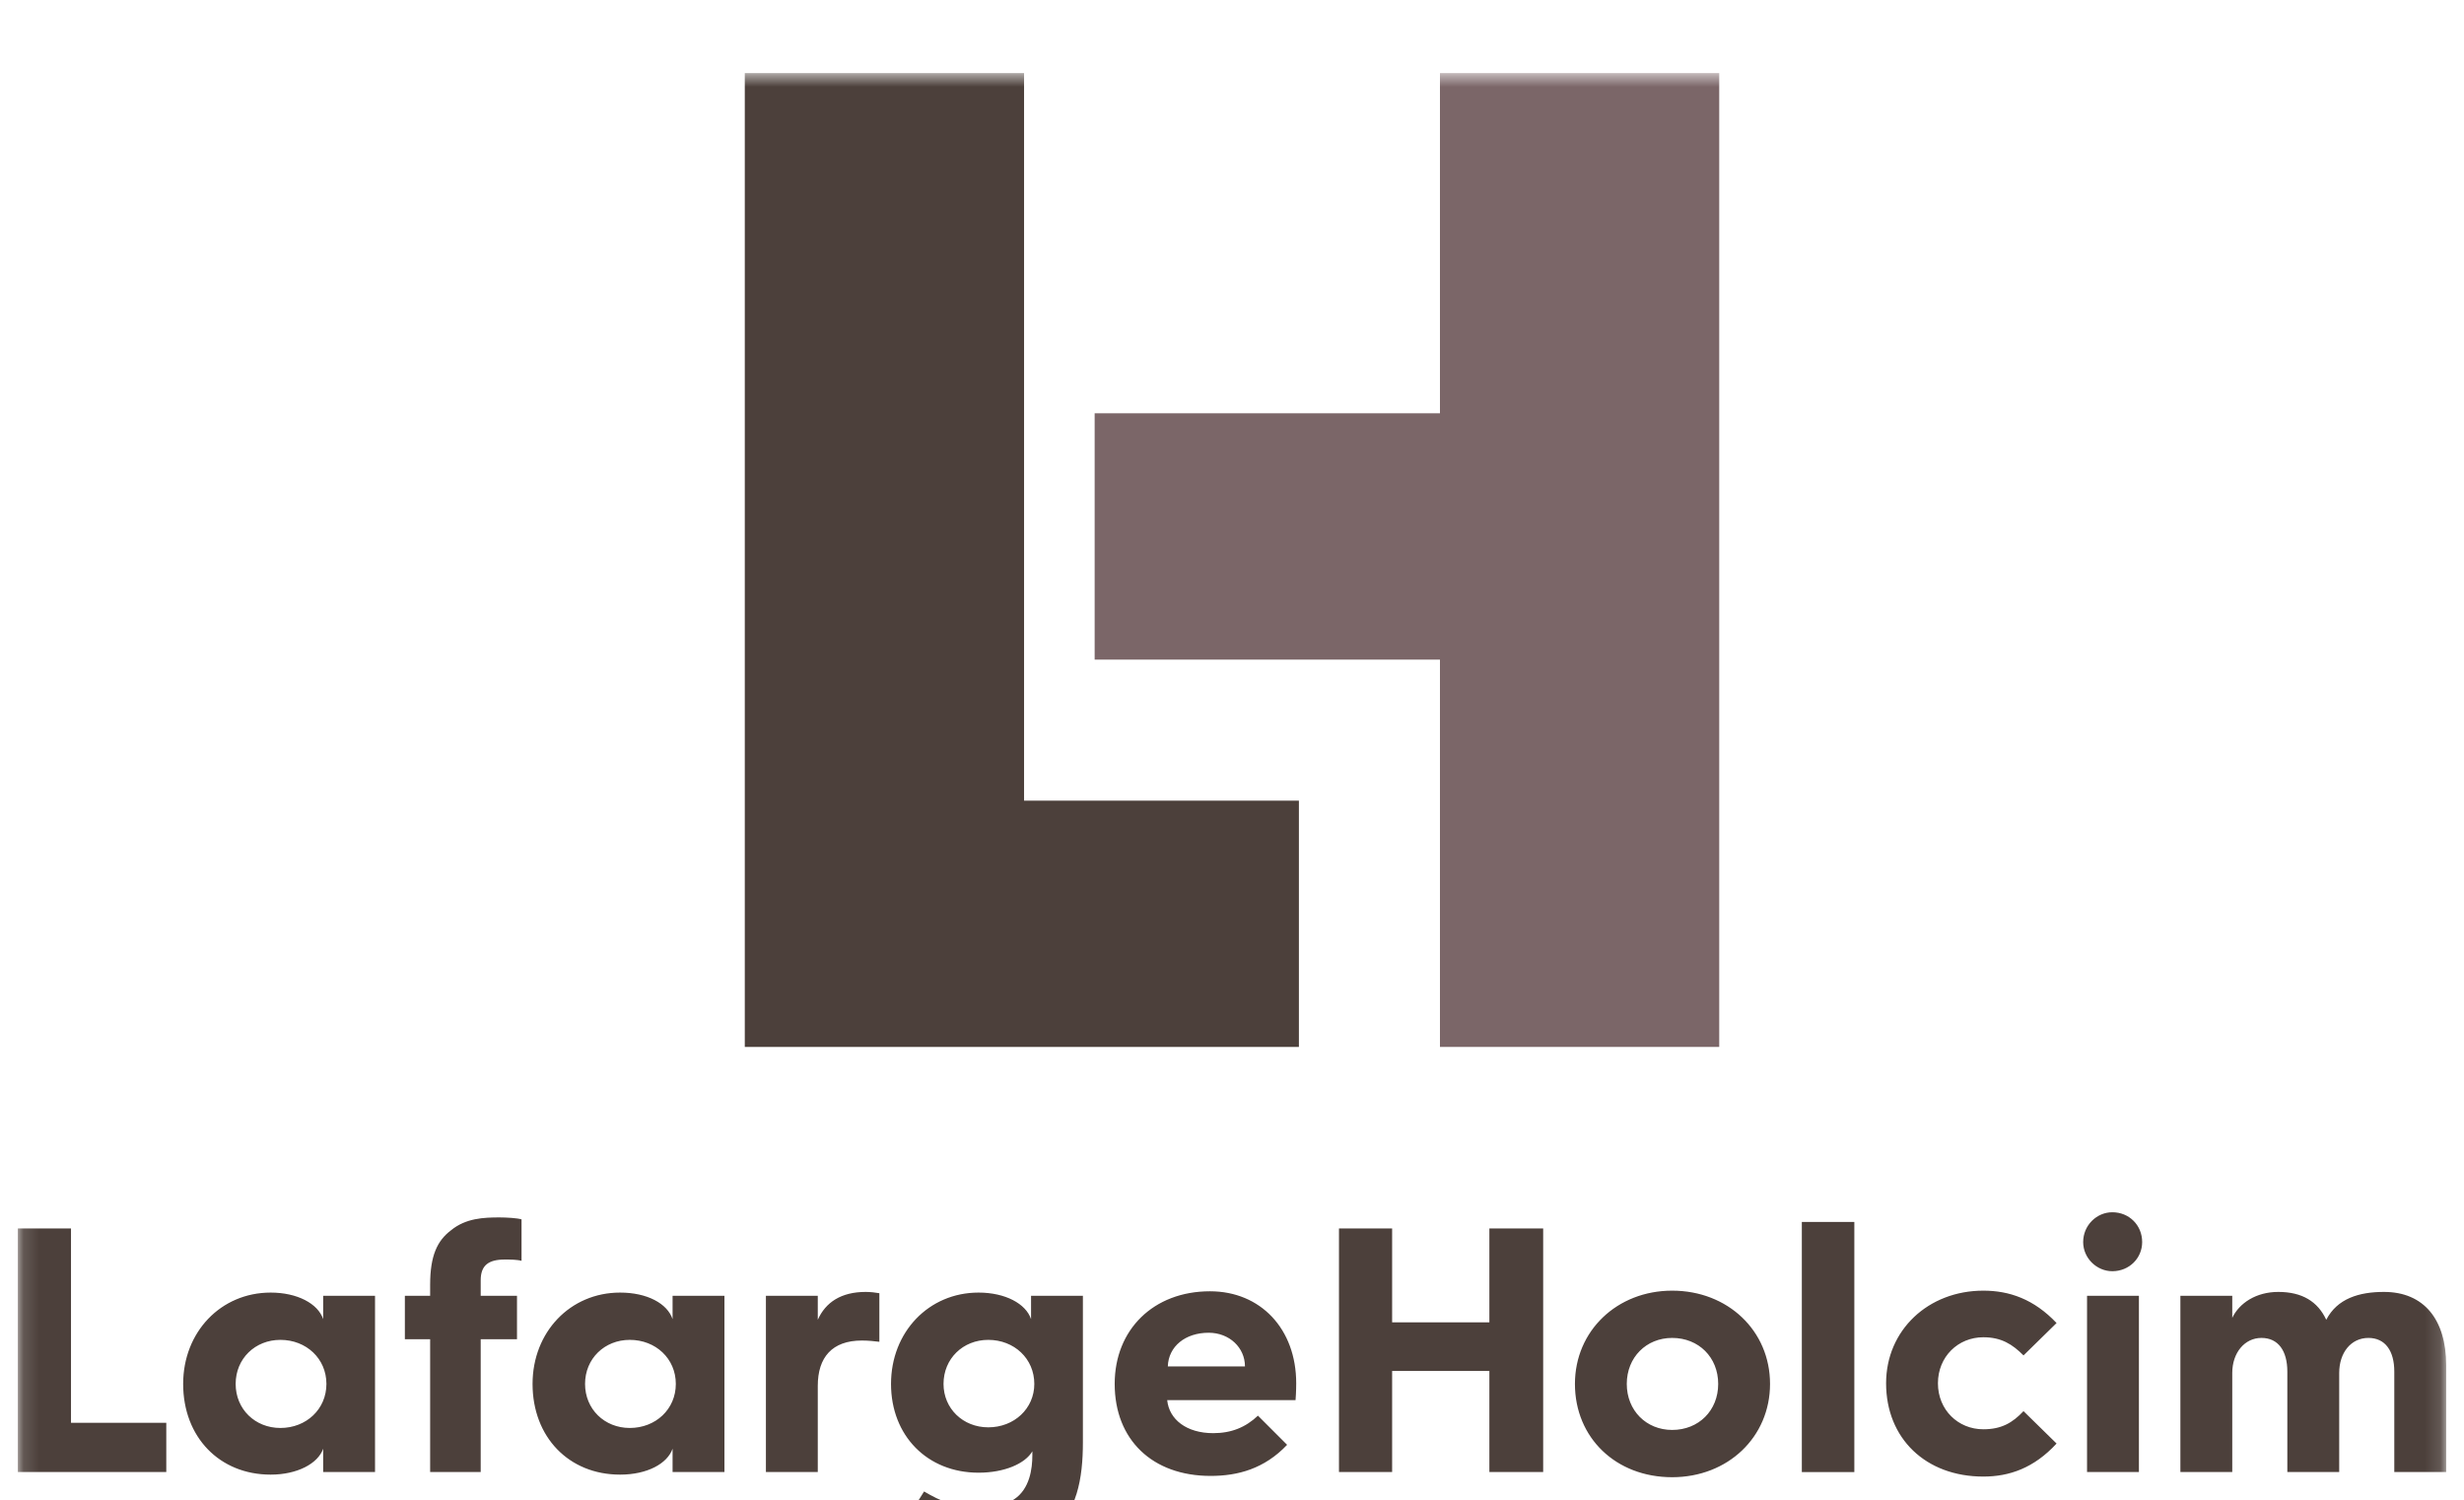 <svg width="156" height="95" viewBox="0 0 156 95" fill="none" xmlns="http://www.w3.org/2000/svg">
<g filter="url(#filter0_d_89_616)">
<mask id="mask0_89_616" style="mask-type:luminance" maskUnits="userSpaceOnUse" x="1" y="0" width="154" height="95">
<path d="M1.129 94.373H154.871V0.629H1.129V94.373Z" fill="white"/>
</mask>
<g mask="url(#mask0_89_616)">
<path d="M76.523 80.383C77.837 80.383 78.821 81.327 78.821 82.515H73.937C73.979 81.245 75.046 80.383 76.523 80.383ZM76.646 89.448C78.37 89.448 80.052 88.997 81.489 87.479L79.643 85.633C78.861 86.372 77.959 86.741 76.81 86.741C75.128 86.741 74.019 85.879 73.897 84.649H82.023C82.065 84.156 82.065 83.583 82.065 83.583C82.065 80.136 79.807 77.758 76.606 77.758C73.035 77.758 70.573 80.178 70.573 83.623C70.573 87.152 72.953 89.448 76.646 89.448ZM138.044 78.044H141.328V79.439C141.779 78.497 142.846 77.798 144.241 77.798C145.761 77.798 146.745 78.413 147.279 79.563C147.976 78.209 149.372 77.798 150.931 77.798C153.476 77.798 154.871 79.563 154.871 82.435V89.202H151.587V82.844C151.587 81.531 151.014 80.711 149.947 80.711C148.838 80.711 148.099 81.655 148.099 82.926V89.202H144.815V82.844C144.815 81.531 144.241 80.711 143.176 80.711C142.108 80.711 141.328 81.655 141.328 82.926V89.202H138.044V78.044ZM132.134 78.044H135.418V89.202H132.134V78.044ZM131.889 74.64C131.889 73.574 132.751 72.754 133.735 72.754C134.802 72.754 135.624 73.574 135.624 74.64C135.624 75.666 134.802 76.487 133.735 76.487C132.751 76.487 131.889 75.666 131.889 74.64ZM125.567 77.718C127.209 77.718 128.769 78.251 130.205 79.768L128.112 81.818C127.414 81.12 126.716 80.669 125.567 80.669C123.967 80.669 122.694 81.902 122.694 83.583C122.694 85.264 123.967 86.495 125.567 86.495C126.716 86.495 127.414 86.086 128.112 85.346L130.205 87.398C128.769 88.956 127.209 89.489 125.567 89.489C121.915 89.489 119.412 87.07 119.412 83.583C119.412 80.219 122.079 77.718 125.567 77.718ZM114.077 73.369H117.401V89.204H114.077V73.369ZM105.867 86.537C107.551 86.537 108.782 85.306 108.782 83.623C108.782 81.942 107.551 80.711 105.867 80.711C104.227 80.711 102.994 81.942 102.994 83.623C102.994 85.306 104.227 86.537 105.867 86.537ZM105.867 77.718C109.398 77.718 112.064 80.259 112.064 83.623C112.064 86.987 109.398 89.53 105.867 89.53C102.297 89.53 99.712 87.028 99.712 83.623C99.712 80.259 102.379 77.718 105.867 77.718ZM84.773 73.778H88.138V79.726H94.295V73.778H97.701V89.202H94.295V82.803H88.138V89.202H84.773V73.778ZM62.569 86.372C64.211 86.372 65.484 85.182 65.484 83.623C65.484 82.024 64.211 80.834 62.569 80.834C60.967 80.834 59.736 82.024 59.736 83.623C59.736 85.182 60.967 86.372 62.569 86.372ZM61.954 77.84C63.636 77.84 64.949 78.537 65.278 79.521V78.044H68.56V87.316C68.56 89.613 68.191 91.787 66.469 93.099C65.442 93.879 63.965 94.372 62.405 94.372C60.271 94.372 58.505 93.919 56.987 92.853L58.505 90.432C59.532 91.047 60.64 91.5 61.954 91.5C62.858 91.5 63.676 91.294 64.211 90.925C65.196 90.268 65.36 88.997 65.36 88.136V87.889C64.909 88.669 63.596 89.244 61.954 89.244C58.712 89.244 56.412 86.905 56.412 83.623C56.412 80.343 58.794 77.84 61.954 77.84ZM48.491 78.044H51.775V79.563C52.268 78.455 53.252 77.798 54.812 77.798C55.099 77.798 55.47 77.84 55.674 77.88V80.956C55.346 80.916 54.977 80.876 54.567 80.876C52.679 80.876 51.775 81.942 51.775 83.747V89.202H48.491V78.044ZM39.872 86.412C41.516 86.412 42.787 85.222 42.787 83.623C42.787 82.024 41.516 80.834 39.872 80.834C38.273 80.834 37.041 82.024 37.041 83.623C37.041 85.222 38.273 86.412 39.872 86.412ZM39.258 77.84C40.98 77.84 42.253 78.537 42.582 79.521V78.044H45.866V89.202H42.582V87.725C42.253 88.669 40.98 89.366 39.258 89.366C36.014 89.366 33.717 86.987 33.717 83.623C33.717 80.343 36.098 77.84 39.258 77.84ZM27.233 80.793H25.633V78.044H27.233V77.347C27.233 75.501 27.684 74.558 28.546 73.902C29.49 73.123 30.639 73.081 31.623 73.081C32.075 73.081 32.772 73.123 33.019 73.205V75.83C32.732 75.748 32.279 75.748 31.952 75.748C30.927 75.748 30.434 76.117 30.434 77.06V78.044H32.732V80.793H30.434V89.202H27.233V80.793ZM17.752 86.412C19.393 86.412 20.666 85.222 20.666 83.623C20.666 82.024 19.393 80.834 17.752 80.834C16.15 80.834 14.92 82.024 14.92 83.623C14.92 85.222 16.15 86.412 17.752 86.412ZM17.136 77.84C18.818 77.84 20.133 78.537 20.46 79.521V78.044H23.744V89.202H20.46V87.725C20.133 88.669 18.818 89.366 17.136 89.366C13.894 89.366 11.596 86.987 11.596 83.623C11.596 80.343 13.976 77.84 17.136 77.84ZM1.129 73.778H4.495V86.086H10.528V89.202H1.129V73.778Z" fill="#4C403B"/>
<path d="M91.166 0.627V22.167H69.304V37.764H91.166V62.286H108.847V0.627H91.166Z" fill="#7B6668"/>
<path d="M64.835 46.693V0.628H47.154V62.287H82.236V46.693H64.835Z" fill="#4C403B"/>
</g>
</g>
<defs>
<filter id="filter0_d_89_616" x="-2.871" y="0.629" width="161.742" height="101.743" filterUnits="userSpaceOnUse" color-interpolation-filters="sRGB">
<feFlood flood-opacity="0" result="BackgroundImageFix"/>
<feColorMatrix in="SourceAlpha" type="matrix" values="0 0 0 0 0 0 0 0 0 0 0 0 0 0 0 0 0 0 127 0" result="hardAlpha"/>
<feOffset dy="4"/>
<feGaussianBlur stdDeviation="2"/>
<feComposite in2="hardAlpha" operator="out"/>
<feColorMatrix type="matrix" values="0 0 0 0 0 0 0 0 0 0 0 0 0 0 0 0 0 0 0.25 0"/>
<feBlend mode="normal" in2="BackgroundImageFix" result="effect1_dropShadow_89_616"/>
<feBlend mode="normal" in="SourceGraphic" in2="effect1_dropShadow_89_616" result="shape"/>
</filter>
</defs>
</svg>

